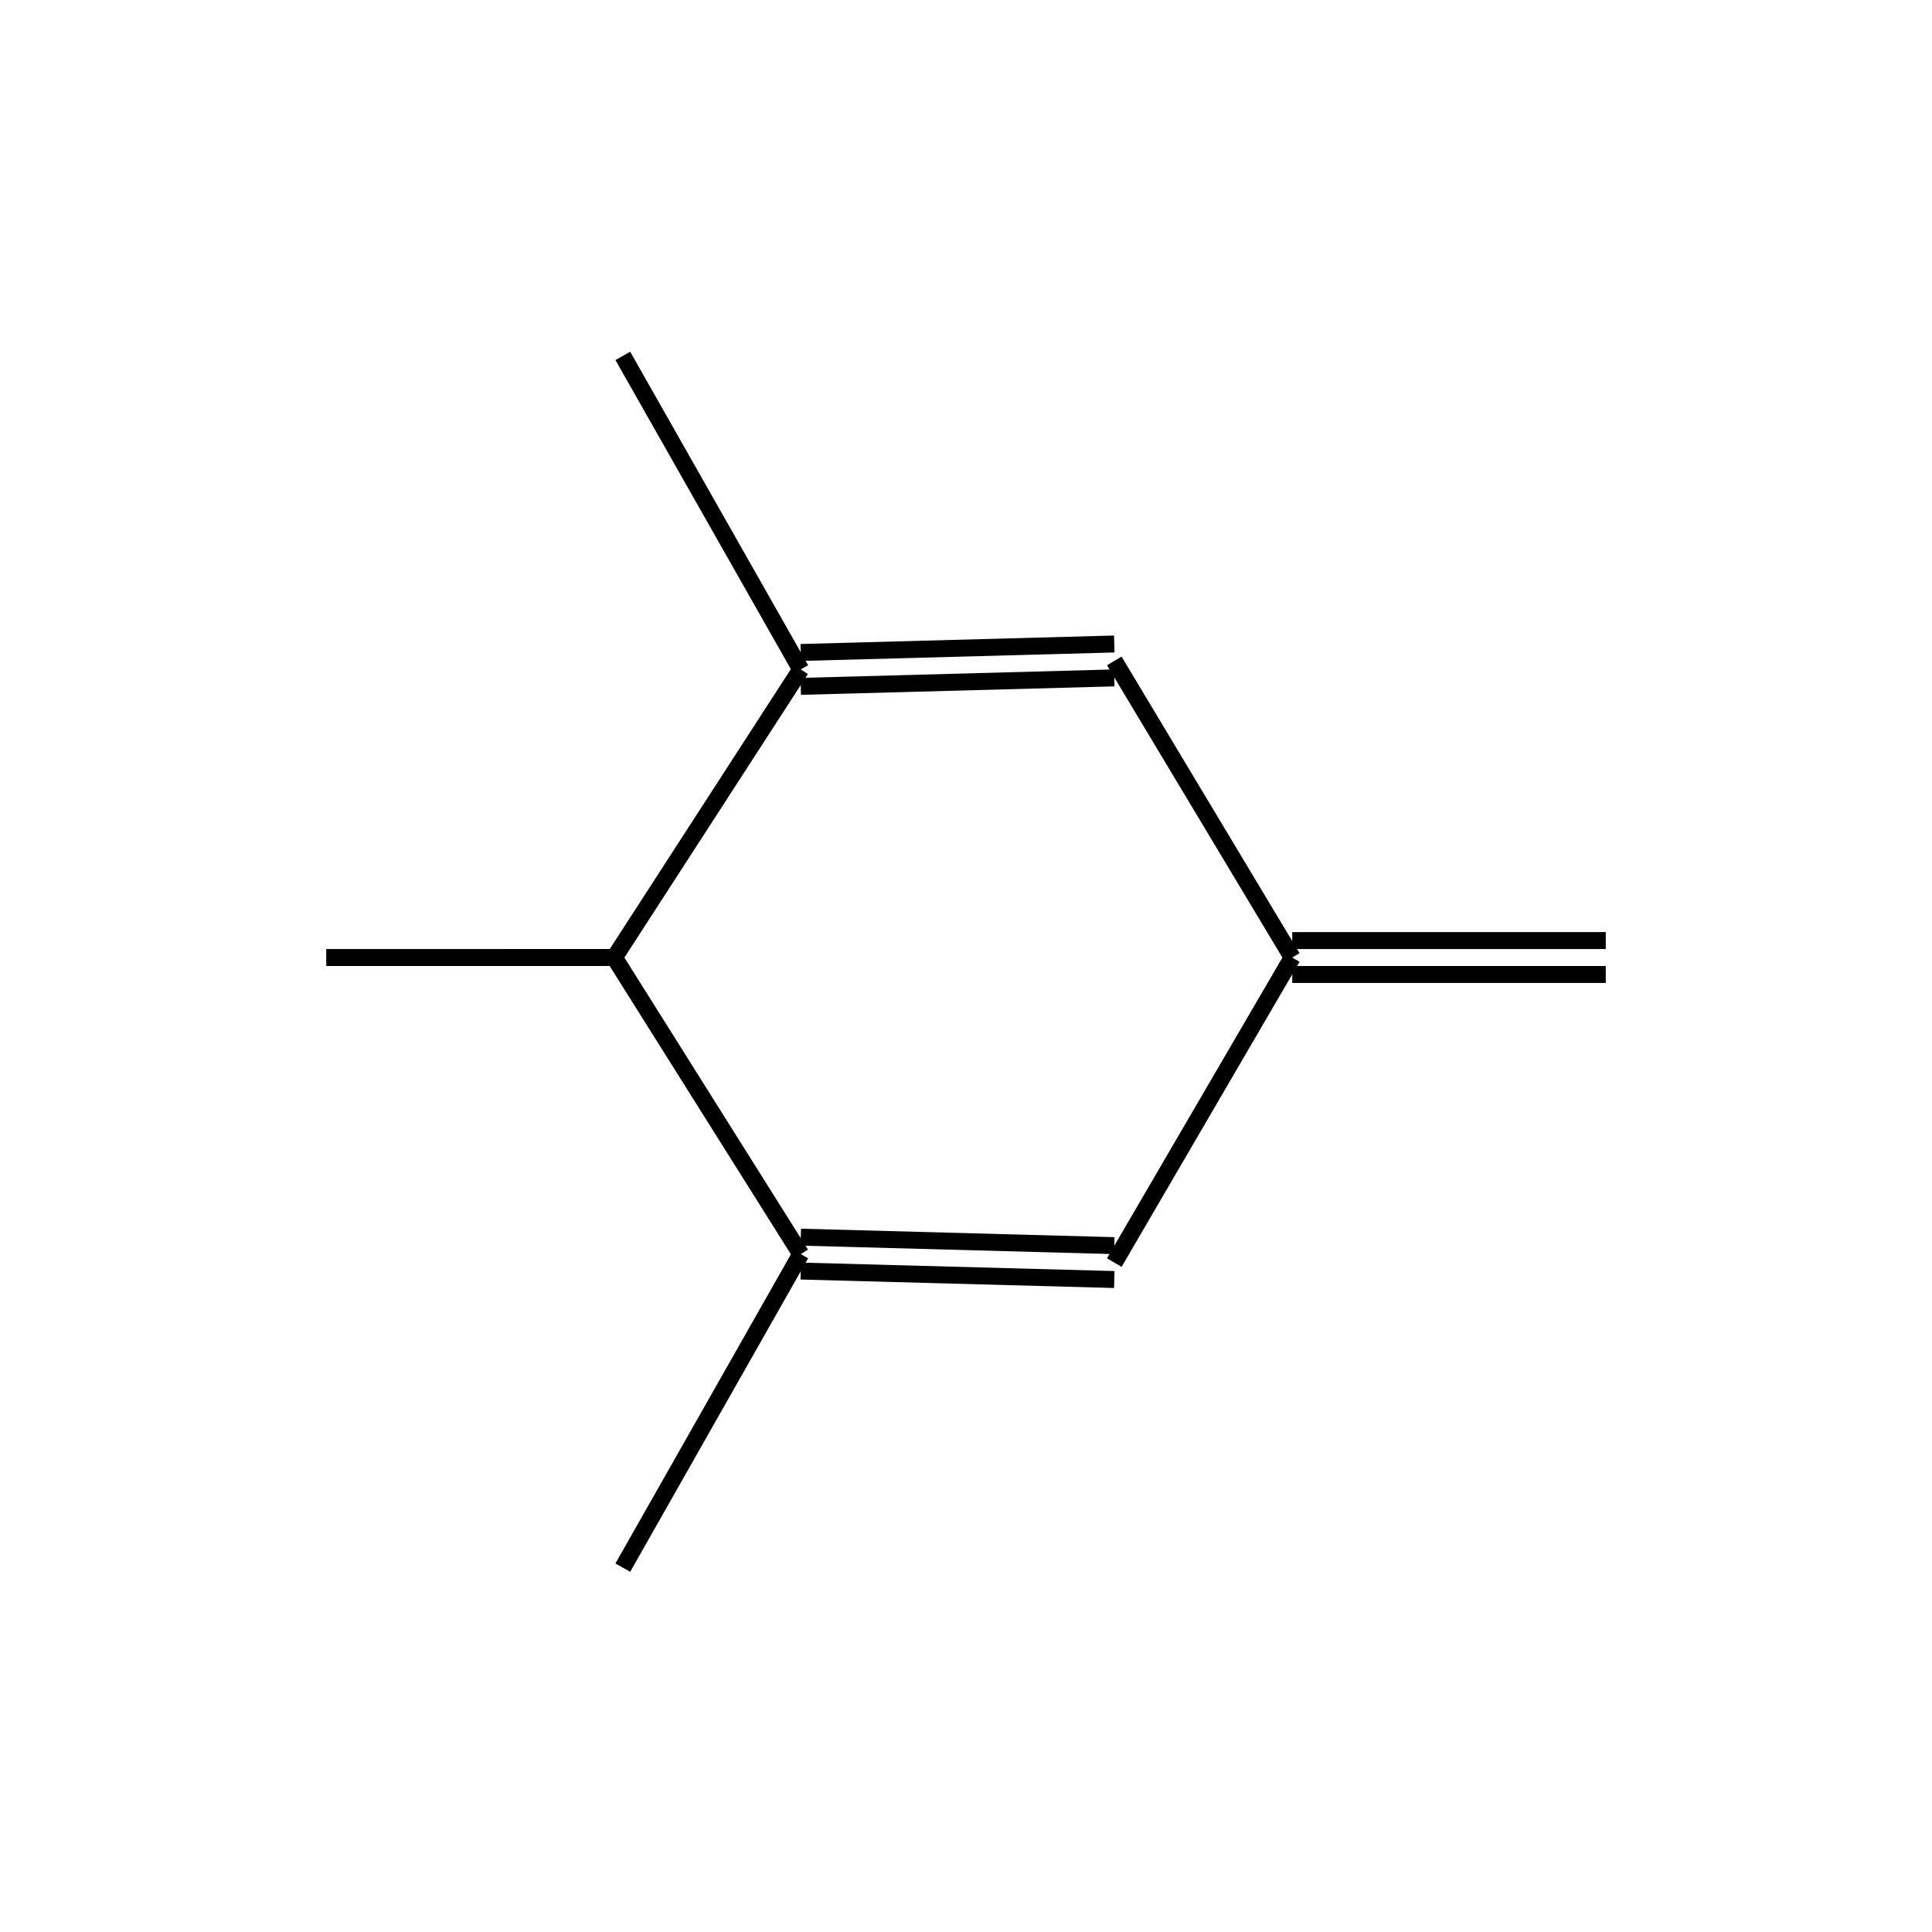 <?xml version="1.0" standalone="yes"?><!DOCTYPE svg PUBLIC "-//W3C//DTD SVG 1.1//EN" "http://www.w3.org/Graphics/SVG/1.1/DTD/svg11.dtd"><svg width="6cm" height="6cm" viewBox="0 0 225 228" xmlns="http://www.w3.org/2000/svg" version="1.2" baseProfile="tiny"><title>Image of </title>
<line x1="188" y1="111" x2="151" y2="111" stroke-width="2" stroke="black"/>
<line x1="188" y1="115" x2="151" y2="115" stroke-width="2" stroke="black"/>
<line x1="151" y1="113" x2="130" y2="78" stroke-width="2" stroke="black"/>
<line x1="130" y1="76" x2="93" y2="77" stroke-width="2" stroke="black"/>
<line x1="130" y1="80" x2="93" y2="81" stroke-width="2" stroke="black"/>
<line x1="93" y1="79" x2="71" y2="113" stroke-width="2" stroke="black"/>
<line x1="71" y1="113" x2="93" y2="148" stroke-width="2" stroke="black"/>
<line x1="93" y1="150" x2="130" y2="151" stroke-width="2" stroke="black"/>
<line x1="93" y1="146" x2="130" y2="147" stroke-width="2" stroke="black"/>
<line x1="151" y1="113" x2="130" y2="149" stroke-width="2" stroke="black"/>
<line x1="93" y1="148" x2="72" y2="185" stroke-width="2" stroke="black"/>
<line x1="71" y1="113" x2="58" y2="113" stroke-width="2" stroke="black"/>
<line x1="71" y1="113" x2="37" y2="113" stroke-width="2" stroke="black"/>
<line x1="93" y1="79" x2="72" y2="42" stroke-width="2" stroke="black"/>
</svg>